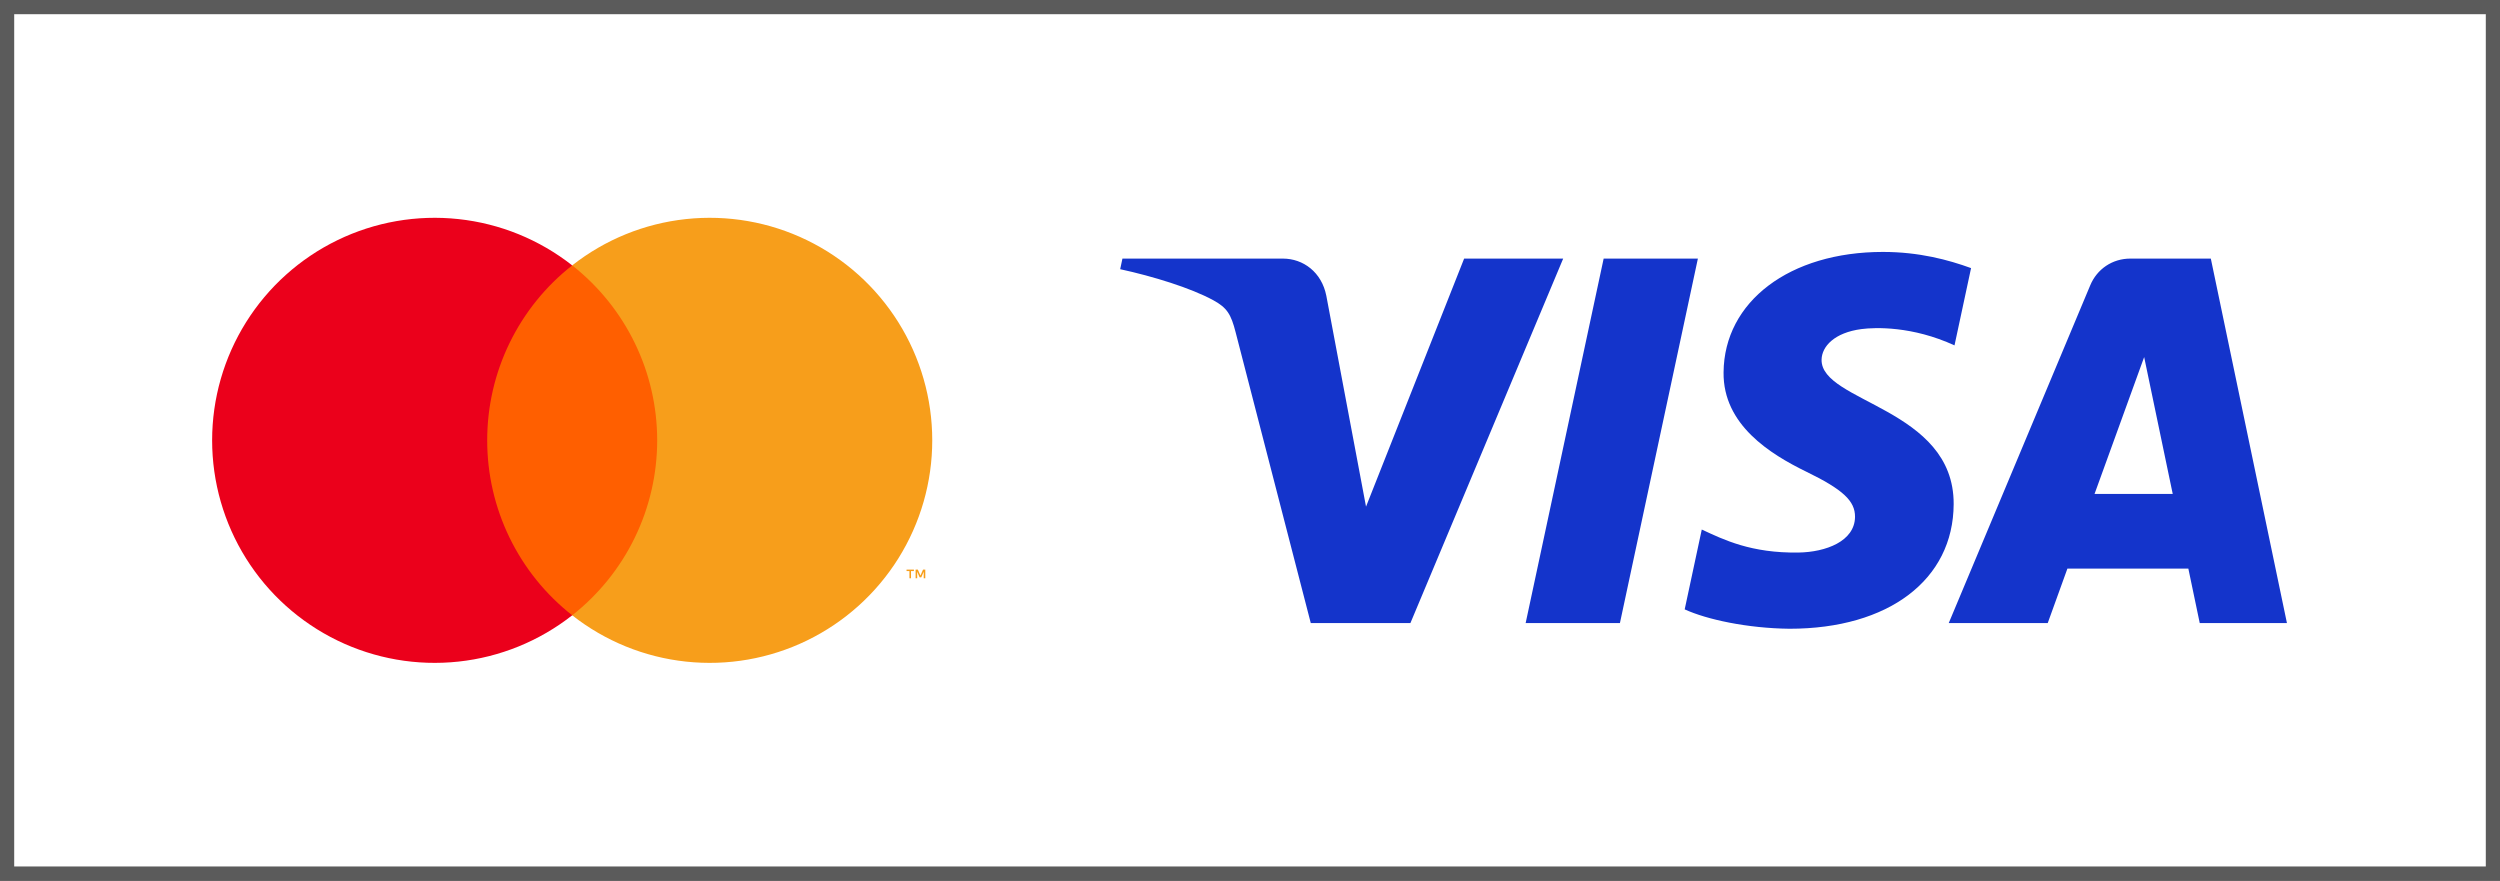<svg viewBox="0 0 176 62" fill="none" xmlns="http://www.w3.org/2000/svg">
<rect x="0" y="0" width="176" height="62" fill="#333333" stroke="none"/>
<path d="M175.5 0.5H0.5V61.5H175.5V0.5Z" fill="white" stroke="#5B5B5B" stroke-width="1"/>
<path d="M47.137 18.683H33.428V43.317H47.137V18.683Z" fill="#FF5F00"/>
<path d="M34.299 31C34.297 28.628 34.834 26.286 35.871 24.152C36.908 22.018 38.416 20.148 40.283 18.683C37.972 16.866 35.196 15.736 32.273 15.423C29.35 15.109 26.398 15.624 23.754 16.909C21.11 18.194 18.881 20.196 17.321 22.688C15.762 25.18 14.934 28.06 14.934 31C14.934 33.94 15.762 36.82 17.321 39.312C18.881 41.804 21.11 43.806 23.754 45.091C26.398 46.376 29.35 46.891 32.273 46.577C35.196 46.264 37.972 45.134 40.283 43.317C38.416 41.852 36.908 39.982 35.871 37.848C34.834 35.714 34.297 33.372 34.299 31Z" fill="#EB001B"/>
<path d="M65.63 31C65.63 33.94 64.803 36.82 63.244 39.312C61.684 41.804 59.455 43.806 56.811 45.091C54.167 46.376 51.215 46.891 48.292 46.577C45.369 46.264 42.594 45.134 40.283 43.317C42.147 41.851 43.655 39.98 44.691 37.847C45.728 35.713 46.266 33.372 46.266 31C46.266 28.628 45.728 26.287 44.691 24.153C43.655 22.02 42.147 20.149 40.283 18.683C42.594 16.866 45.369 15.736 48.292 15.423C51.215 15.109 54.167 15.624 56.811 16.909C59.455 18.194 61.684 20.196 63.244 22.688C64.803 25.18 65.63 28.06 65.63 31Z" fill="#F79E1B"/>
<path d="M64.135 40.708V40.204H64.339V40.101H63.821V40.204H64.024V40.708H64.135ZM65.141 40.708V40.1H64.982L64.8 40.518L64.617 40.1H64.458V40.708H64.57V40.249L64.742 40.645H64.858L65.029 40.248V40.708H65.141Z" fill="#F79E1B"/>
<path d="M110.048 18.205L99.294 43.862H92.278L86.987 23.387C86.665 22.126 86.386 21.664 85.409 21.132C83.814 20.267 81.179 19.455 78.861 18.951L79.019 18.205H90.312C91.752 18.205 93.046 19.163 93.373 20.821L96.168 35.668L103.075 18.205L110.048 18.205ZM137.538 35.486C137.566 28.714 128.174 28.341 128.239 25.316C128.259 24.395 129.135 23.416 131.054 23.166C132.005 23.042 134.625 22.947 137.597 24.315L138.763 18.874C137.166 18.294 135.111 17.736 132.555 17.736C125.995 17.736 121.378 21.224 121.339 26.218C121.296 29.911 124.634 31.972 127.149 33.2C129.736 34.457 130.604 35.264 130.594 36.389C130.575 38.11 128.531 38.869 126.62 38.899C123.284 38.951 121.348 37.997 119.805 37.279L118.602 42.9C120.152 43.612 123.015 44.232 125.983 44.264C132.955 44.264 137.517 40.819 137.538 35.486ZM154.861 43.862H161L155.642 18.205H149.976C148.702 18.205 147.627 18.947 147.152 20.088L137.192 43.862H144.161L145.545 40.03H154.06L154.861 43.862ZM147.456 34.772L150.949 25.138L152.96 34.772H147.456ZM119.531 18.205L114.043 43.862H107.406L112.897 18.205H119.531Z" fill="#1434CB"/>
</svg>
